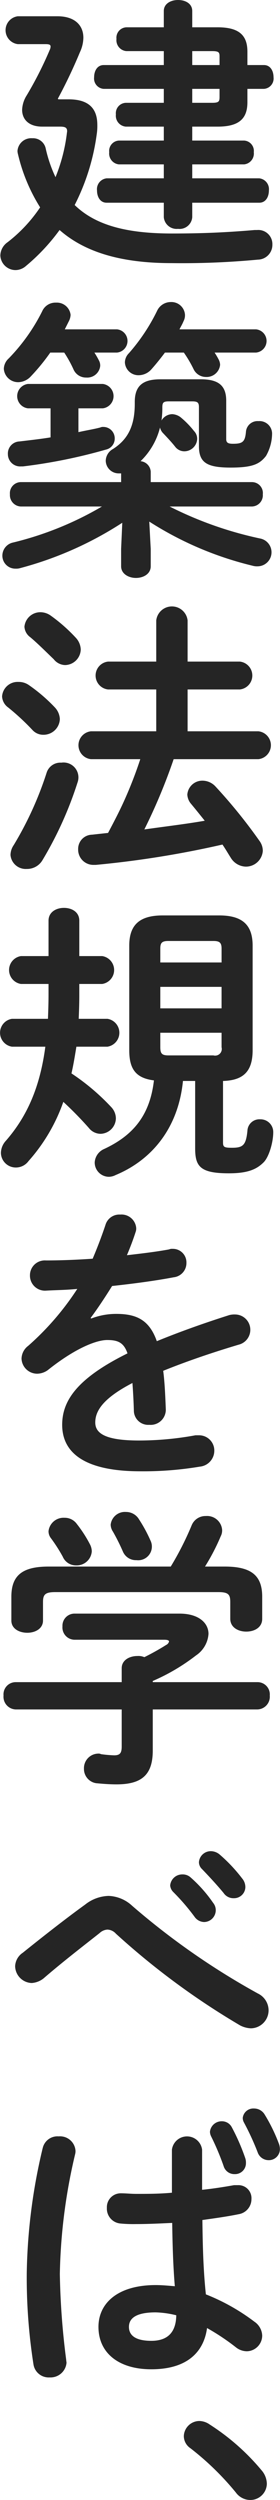 <svg xmlns="http://www.w3.org/2000/svg" width="48.219" height="430.4"><path data-name="建築法規を学べば、" d="M28.207 21.8v2.4h-7.75a1.787 1.787 0 00-1.65 2 1.88 1.88 0 001.65 2.1h7.75v2.4h-9.85a1.88 1.88 0 00-1.65 2.1c0 1.1.55 2.1 1.65 2.1h9.85v2.5a2.218 2.218 0 002.45 2 2.19 2.19 0 002.45-2v-2.5h11.549c1.1 0 1.65-1 1.65-2.1a1.88 1.88 0 00-1.65-2.1H33.107v-2.4h8.949a1.88 1.88 0 001.65-2.1 1.787 1.787 0 00-1.65-2h-8.949v-2.4h4.4c3.8 0 5.1-1.5 5.1-4.2v-2.3h2.85a1.787 1.787 0 001.65-2c0-1.1-.55-2.1-1.65-2.1h-2.85V8.9c0-2.7-1.3-4.2-5.1-4.2h-4.4V1.9c0-1.3-1.2-1.9-2.45-1.9-1.2 0-2.45.6-2.45 1.9v2.8h-6.45a1.793 1.793 0 00-1.7 2 1.883 1.883 0 001.7 2.1h6.45v2.4h-10.35c-1.1 0-1.65 1-1.65 2.1a1.787 1.787 0 001.65 2h10.35v2.4h-6.55a1.793 1.793 0 00-1.7 2 1.883 1.883 0 001.7 2.1h6.55zm4.9-13h3.4c1.15 0 1.3.2 1.3.9v1.5h-4.7V8.8zm4.7 6.5v1.4c0 .8-.15 1-1.3 1h-3.4v-2.4h4.7zm-27.749 1.8l-.1-.1a87.728 87.728 0 003.8-8 6.077 6.077 0 00.6-2.5c0-2.2-1.549-3.7-4.449-3.7h-6.85a2.421 2.421 0 000 4.8h4.8c.6 0 .85.1.85.4a1.331 1.331 0 01-.15.6 63.59 63.59 0 01-3.95 7.8 5 5 0 00-.8 2.5c0 1.7 1.2 2.9 3.45 2.9h3.1c.9 0 1.2.2 1.2.8 0 .1-.05.3-.05.4a29.492 29.492 0 01-1.95 7.5 23.382 23.382 0 01-1.7-5 2.231 2.231 0 00-2.3-1.7 2.367 2.367 0 00-2.55 2.2 2.51 2.51 0 00.1.6 30.033 30.033 0 003.8 9.1 25.549 25.549 0 01-5.6 6A2.858 2.858 0 00.059 44a2.63 2.63 0 002.6 2.5 2.743 2.743 0 001.8-.7 34.13 34.13 0 005.8-6.2c4.2 3.7 10.349 5.7 19.249 5.7a139.253 139.253 0 0014.9-.6 2.544 2.544 0 002.5-2.6 2.428 2.428 0 00-2.65-2.5h-.4c-4.7.4-8.8.6-14.249.6-8 0-13.25-1.5-16.749-4.9a37.837 37.837 0 003.8-12.2 9.151 9.151 0 00.1-1.6c0-2.8-1.45-4.4-4.949-4.4h-1.75zm17.9 53c0-.8.2-1 1.1-1h4.05c.9 0 1.15.2 1.15 1v6.7c0 2.8 1.3 3.7 5.449 3.7 3.8 0 5-.6 6.1-2a7.876 7.876 0 001.05-3.9 2.168 2.168 0 00-2.35-2.1 2 2 0 00-2.15 1.8c-.15 1.8-.6 2.1-2.25 2.1-.85 0-1.15-.2-1.15-.8V69c0-2.5-1.2-3.7-4.349-3.7h-7c-3.1 0-4.4 1.2-4.4 3.9v.3c0 3.7-1.1 6.1-3.75 7.8a2.382 2.382 0 00-1.25 2 2.23 2.23 0 002.25 2.2h.4V83h-17.3a1.909 1.909 0 00-1.85 2.1 1.965 1.965 0 001.85 2.1h14a56.465 56.465 0 01-15.3 6.2 2.315 2.315 0 00-1.85 2.2 2.231 2.231 0 002.3 2.3 2.339 2.339 0 00.8-.1A60.883 60.883 0 0021.057 90l-.2 4.5v3c0 1.3 1.3 2 2.55 2 1.3 0 2.55-.7 2.55-2v-3l-.25-4.7a58.171 58.171 0 0017.8 7.6 2.622 2.622 0 00.85.1 2.418 2.418 0 00.4-4.8 63.7 63.7 0 01-15.549-5.5h14.2a1.932 1.932 0 001.85-2.1 1.88 1.88 0 00-1.85-2.1H25.957v-1.8a1.927 1.927 0 00-1.75-1.8 12.173 12.173 0 003.35-5.8 2.011 2.011 0 00.55 1c.85.9 1.5 1.6 2.05 2.3a2 2 0 001.6.8 2.237 2.237 0 002.2-2.1 1.92 1.92 0 00-.55-1.4 15.334 15.334 0 00-2.35-2.4 2.654 2.654 0 00-1.4-.5 2.209 2.209 0 00-1.85 1.1 14.831 14.831 0 00.15-2.1v-.2zm-16.8-13.4l.7-1.4a2.607 2.607 0 00.3-1.1 2.383 2.383 0 00-2.5-2.1 2.494 2.494 0 00-2.4 1.5 32.331 32.331 0 01-5.75 8.1 2.515 2.515 0 00-.85 1.8 2.475 2.475 0 002.5 2.3 3.048 3.048 0 002.15-1 34.994 34.994 0 003.35-4.1h2.4a20.9 20.9 0 011.6 2.9 2.333 2.333 0 002.2 1.4 2.24 2.24 0 002.4-2 1.86 1.86 0 00-.25-1 15.006 15.006 0 00-.75-1.3h3.9a2.011 2.011 0 000-4h-9zm19.749 0c.25-.5.5-.9.7-1.4a2.21 2.21 0 00.25-1.1 2.343 2.343 0 00-2.45-2.2 2.6 2.6 0 00-2.3 1.4 32.788 32.788 0 01-4.9 7.4 2.29 2.29 0 00-.7 1.6 2.333 2.333 0 002.4 2.2 2.964 2.964 0 002.15-1c.8-.9 1.6-1.9 2.35-2.9h3.25a20.962 20.962 0 011.7 2.9 2.367 2.367 0 002.1 1.3 2.333 2.333 0 002.449-2.1 2.233 2.233 0 00-.3-1 12.647 12.647 0 00-.65-1.1h7.149a2.011 2.011 0 000-4h-13.2zm-22.2 18.6c-1.85.3-3.7.5-5.35.7a2.074 2.074 0 00-2 2.2 2.116 2.116 0 002.25 2.1h.35a91.8 91.8 0 0014.3-2.9 1.927 1.927 0 001.5-1.9 1.961 1.961 0 00-1.95-2 1.077 1.077 0 00-.55.1c-1.15.3-2.45.5-3.75.8v-4.1h4.2a2.117 2.117 0 000-4.2h-12.9a2.117 2.117 0 000 4.2h3.9v5zm23.6 38.6v-7.1a2.719 2.719 0 00-5.4 0v7.1h-8.3a2.415 2.415 0 000 4.8h8.3v7.2h-11.25a2.415 2.415 0 000 4.8h8.5a71.823 71.823 0 01-2.75 7.1c-.85 1.9-1.85 3.8-2.8 5.6-.95.1-1.85.2-2.75.3a2.442 2.442 0 00-2.4 2.5 2.621 2.621 0 002.7 2.7h.35a167.986 167.986 0 0021.8-3.5c.55.8 1 1.6 1.45 2.3a3.122 3.122 0 002.55 1.5 2.912 2.912 0 002.95-2.7 2.86 2.86 0 00-.55-1.7 90 90 0 00-7.6-9.4 3.066 3.066 0 00-2.2-1 2.594 2.594 0 00-2.65 2.4 2.66 2.66 0 00.65 1.6c.75.9 1.55 1.9 2.35 2.9-3.45.6-6.95 1-10.4 1.5a98.132 98.132 0 005.05-12.1h14.6a2.415 2.415 0 000-4.8h-12.2v-7.2h9a2.415 2.415 0 000-4.8h-9zm-24.3 19.2a58.985 58.985 0 01-5.65 12.4 3.083 3.083 0 00-.55 1.7 2.633 2.633 0 002.8 2.4 3.069 3.069 0 002.7-1.5 63.551 63.551 0 006.05-13.4 2.565 2.565 0 00-2.8-3.4 2.487 2.487 0 00-2.549 1.8zm.75-27.1a3.078 3.078 0 00-1.75-.6 2.75 2.75 0 00-2.8 2.5 2.392 2.392 0 001 1.8c1.2 1 2.7 2.5 4.05 3.8a2.58 2.58 0 001.95 1 2.753 2.753 0 002.7-2.7 3.131 3.131 0 00-.849-2 28.193 28.193 0 00-4.3-3.8zm-3.85 11.9a3.035 3.035 0 00-1.75-.5 2.679 2.679 0 00-2.8 2.5 2.482 2.482 0 001.05 1.9 41.332 41.332 0 014.2 3.9 2.5 2.5 0 001.9.8 2.809 2.809 0 002.8-2.7 3.128 3.128 0 00-.85-2 28.378 28.378 0 00-4.549-3.9zm28.7 68.2v11.6c0 3.1.85 4.3 5.8 4.3 3.3 0 4.8-.7 6-1.9.9-.9 1.65-3.4 1.65-5.2a2.194 2.194 0 00-2.25-2.2 2.069 2.069 0 00-2.2 2c-.25 2.5-.8 2.9-2.65 2.9-1.3 0-1.55-.1-1.55-.9v-10.6c3.65-.1 5.1-1.8 5.1-5.3v-18c0-3.5-1.7-5.2-5.749-5.2h-9.75c-4.05 0-5.75 1.7-5.75 5.2v18c0 3.1 1 4.8 4.25 5.2-.7 6.1-3.65 9.5-8.55 11.8a2.7 2.7 0 00-1.65 2.3 2.464 2.464 0 002.45 2.5 2.627 2.627 0 001.15-.3c6.25-2.6 10.8-8.1 11.6-16.2h2.1zm-4.6-4.4c-1.1 0-1.4-.3-1.4-1.4v-2.5h10.549v2.5a1.144 1.144 0 01-1.4 1.4h-7.75zm-1.4-11.8h10.549v3.7H27.607v-3.7zm10.549-4.2H27.607v-2.4c0-1 .3-1.3 1.4-1.3h7.75c1.05 0 1.4.3 1.4 1.3v2.4zm-24.6 9.7c.05-1.3.1-2.6.1-4v-2h3.95a2.43 2.43 0 000-4.8h-3.95v-6.1c0-1.5-1.3-2.2-2.649-2.2-1.3 0-2.65.7-2.65 2.2v6.1h-4.75a2.43 2.43 0 000 4.8h4.75v1.8c0 1.5-.05 2.9-.1 4.2h-6.2a2.43 2.43 0 000 4.8h5.75c-.9 6.8-3.05 11.9-6.8 16.2a3.164 3.164 0 00-.85 2.1 2.562 2.562 0 002.6 2.5 2.691 2.691 0 002.15-1.1 30.411 30.411 0 006-10.2 61.535 61.535 0 014.4 4.5 2.6 2.6 0 002 1 2.711 2.711 0 002.65-2.7 2.874 2.874 0 00-.8-1.9 38.312 38.312 0 00-6.849-5.8c.35-1.5.6-3.1.85-4.6h5.349a2.43 2.43 0 000-4.8h-4.95zm2.05 51.5c1.2-1.6 2.45-3.5 3.7-5.5 3.7-.4 7.45-.9 10.6-1.5a2.463 2.463 0 002.2-2.5 2.335 2.335 0 00-2.4-2.4 1.268 1.268 0 00-.6.1c-2.15.4-4.65.7-7.25 1 .55-1.3 1.05-2.6 1.5-4a1.7 1.7 0 00.1-.7 2.54 2.54 0 00-2.75-2.3 2.487 2.487 0 00-2.55 1.8c-.6 1.8-1.35 3.8-2.2 5.8-2.9.2-5.7.3-8.049.3a2.559 2.559 0 00-2.75 2.6 2.588 2.588 0 002.75 2.6c1.65-.1 3.45-.1 5.4-.3a47.382 47.382 0 01-8.45 9.8 2.843 2.843 0 00-1.15 2.2 2.7 2.7 0 002.7 2.6 3.226 3.226 0 001.8-.6c4.75-3.8 8.4-5.2 10.249-5.2 1.8 0 2.85.4 3.5 2.3-8.9 4.4-11.249 8.3-11.249 12.3 0 4.9 4 8 13.449 8a58.634 58.634 0 0010.25-.8 2.758 2.758 0 002.5-2.7 2.625 2.625 0 00-2.7-2.7h-.55a53.883 53.883 0 01-9.7.9c-5.75 0-7.55-1.2-7.55-3.1s1.2-4.1 6.4-6.8c.1 1.4.2 3 .25 4.9a2.468 2.468 0 002.65 2.3 2.613 2.613 0 002.85-2.6c-.1-2.6-.2-4.8-.45-6.7 4.2-1.7 8.65-3.2 13-4.5a2.639 2.639 0 00-.6-5.2 3.572 3.572 0 00-1 .1c-4.4 1.4-8.6 2.9-12.5 4.5-1.3-3.7-3.55-4.7-7-4.7a11.961 11.961 0 00-4.3.8zm5.35 62.7H2.708a2.1 2.1 0 00-2.1 2.3 2.184 2.184 0 002.1 2.4h18.249v6.4c0 1.1-.3 1.5-1.3 1.5a21.808 21.808 0 01-2.25-.2.9.9 0 00-.5-.1 2.51 2.51 0 00-2.45 2.6 2.483 2.483 0 002.1 2.5c1.1.1 2.25.2 3.5.2 4.3 0 6.25-1.6 6.25-5.8v-7.1h18a2.192 2.192 0 002.15-2.4 2.11 2.11 0 00-2.15-2.3h-18v-.2a34.322 34.322 0 007.45-4.4 4.866 4.866 0 002.15-3.7c0-1.9-1.7-3.5-5-3.5h-18a2.082 2.082 0 00-2.15 2.2 2.11 2.11 0 002.15 2.3h15.4c.5 0 .8.1.8.3a.9.9 0 01-.5.6 41.947 41.947 0 01-3.75 2.1 2.537 2.537 0 00-1.2-.2c-1.35 0-2.7.7-2.7 2.1v2.4zm-12.6-19.9c-4.6 0-6.4 1.6-6.4 5.2v4.1c0 1.4 1.35 2.1 2.75 2.1 1.35 0 2.7-.7 2.7-2.1v-3.2c0-1.3.4-1.7 2.1-1.7h28.1c1.7 0 2.049.4 2.049 1.7v2.9c0 1.5 1.4 2.2 2.75 2.2 1.4 0 2.75-.7 2.75-2.2v-3.8c0-3.6-1.8-5.2-6.45-5.2h-3.4a36.18 36.18 0 002.7-5.2 2.21 2.21 0 00.25-1.1 2.594 2.594 0 00-2.8-2.4 2.563 2.563 0 00-2.45 1.6 52.239 52.239 0 01-3.6 7.1H8.358zm15.6-8.1a2.59 2.59 0 00-2.25-1.3 2.469 2.469 0 00-2.65 2.2 2.288 2.288 0 00.4 1.2 35.92 35.92 0 011.7 3.4 2.429 2.429 0 002.35 1.5 2.36 2.36 0 002.4-3.4 25.043 25.043 0 00-1.949-3.6zm-10.7.8a2.564 2.564 0 00-2.15-1.1 2.612 2.612 0 00-2.75 2.3 1.922 1.922 0 00.4 1.2 27.31 27.31 0 012.05 3.2 2.454 2.454 0 002.3 1.5 2.6 2.6 0 002.7-2.4 2.663 2.663 0 00-.3-1.2 21.939 21.939 0 00-2.248-3.5zm16.549 63.3a37.161 37.161 0 013.7 4.3 2.073 2.073 0 001.65.9 2.039 2.039 0 002-2 1.962 1.962 0 00-.45-1.3 23.613 23.613 0 00-3.9-4.4 2.018 2.018 0 00-1.4-.5 2.082 2.082 0 00-2.1 1.9 1.772 1.772 0 00.502 1.1zm5-3.9c1.15 1.2 2.55 2.7 3.7 4.1a2.044 2.044 0 001.75.9 1.953 1.953 0 002-1.9 2.327 2.327 0 00-.55-1.5 27.32 27.32 0 00-3.849-4.1 2.4 2.4 0 00-1.5-.6 2.048 2.048 0 00-2.1 1.9 1.652 1.652 0 00.551 1.2zm-30.9 14.4a2.925 2.925 0 00-1.3 2.3 2.959 2.959 0 002.85 2.9 3.669 3.669 0 002.05-.8c3.35-2.9 7.249-5.9 9.649-7.8a2.15 2.15 0 011.35-.6 2.069 2.069 0 011.45.7 128.48 128.48 0 0021.4 15.8 4.468 4.468 0 001.85.5 3.1 3.1 0 003.05-3.1 3.238 3.238 0 00-1.85-2.9 125.837 125.837 0 01-21.649-15.1 6.286 6.286 0 00-4.05-1.7 6.783 6.783 0 00-4.05 1.5c-3.047 2.2-6.897 5.2-10.747 8.3zm30.9 33.9a2.62 2.62 0 00-5.2 0v7.4c-2.15.2-4.2.2-6.15.2-.9 0-1.75-.1-2.65-.1a2.385 2.385 0 00-2.4 2.5 2.568 2.568 0 002.3 2.7 23.934 23.934 0 002.75.1c1.95 0 4.05-.1 6.2-.2.05 3.6.15 7.3.45 10.9-1.15-.1-2.25-.2-3.3-.2-6.5 0-9.85 3.1-9.85 7.2 0 4.5 3.5 7.3 9.1 7.3 6.2 0 9.05-3 9.6-7.1a38.676 38.676 0 014.949 3.3 3.09 3.09 0 001.9.7 2.71 2.71 0 002.65-2.7 3.019 3.019 0 00-1.35-2.4 35.245 35.245 0 00-8.349-4.7c-.45-4.2-.55-8.5-.6-12.8 2.15-.3 4.3-.6 6.249-1a2.627 2.627 0 002.2-2.6 2.241 2.241 0 00-2.35-2.4h-.65c-1.7.3-3.549.6-5.5.8v-6.9zm-8.75 32.9c-2.5 0-3.85-.8-3.85-2.4 0-1.4 1.1-2.5 4.6-2.5a16.329 16.329 0 013.55.5c-.048 3.2-1.748 4.4-4.298 4.4zm-18.7-33.2a98.351 98.351 0 00-2.75 21.6 96.751 96.751 0 001.15 15.6 2.654 2.654 0 002.8 2.3 2.767 2.767 0 002.9-2.5c0-.2-.05-.3-.05-.5a130.5 130.5 0 01-1.1-14.8 96.29 96.29 0 012.65-20.7 2.071 2.071 0 00.05-.5 2.668 2.668 0 00-2.9-2.5 2.6 2.6 0 00-2.747 2zm29-2a44.351 44.351 0 012.149 5.1 1.926 1.926 0 001.9 1.4 1.877 1.877 0 001.95-1.9 2.485 2.485 0 00-.1-.8 36.072 36.072 0 00-2.35-5.4 1.909 1.909 0 00-1.7-1 2.021 2.021 0 00-2.049 1.8 1.865 1.865 0 00.202.8zm5.649-2.4a45.582 45.582 0 012.35 5.1 2.009 2.009 0 001.9 1.4 1.906 1.906 0 001.95-1.9 2.72 2.72 0 00-.2-1 28.907 28.907 0 00-2.45-5 2.12 2.12 0 00-1.8-1 1.84 1.84 0 00-1.95 1.6 1.583 1.583 0 00.202.8zm-9.2 56.1a48.229 48.229 0 017.8 7.6 3.109 3.109 0 002.45 1.3 2.849 2.849 0 002.9-2.8 3.647 3.647 0 00-.9-2.3 38.825 38.825 0 00-8.949-7.9 3.2 3.2 0 00-1.75-.6 2.7 2.7 0 00-2.7 2.6 2.535 2.535 0 001.152 2.1z" fill="#252525" fill-rule="evenodd"/></svg>